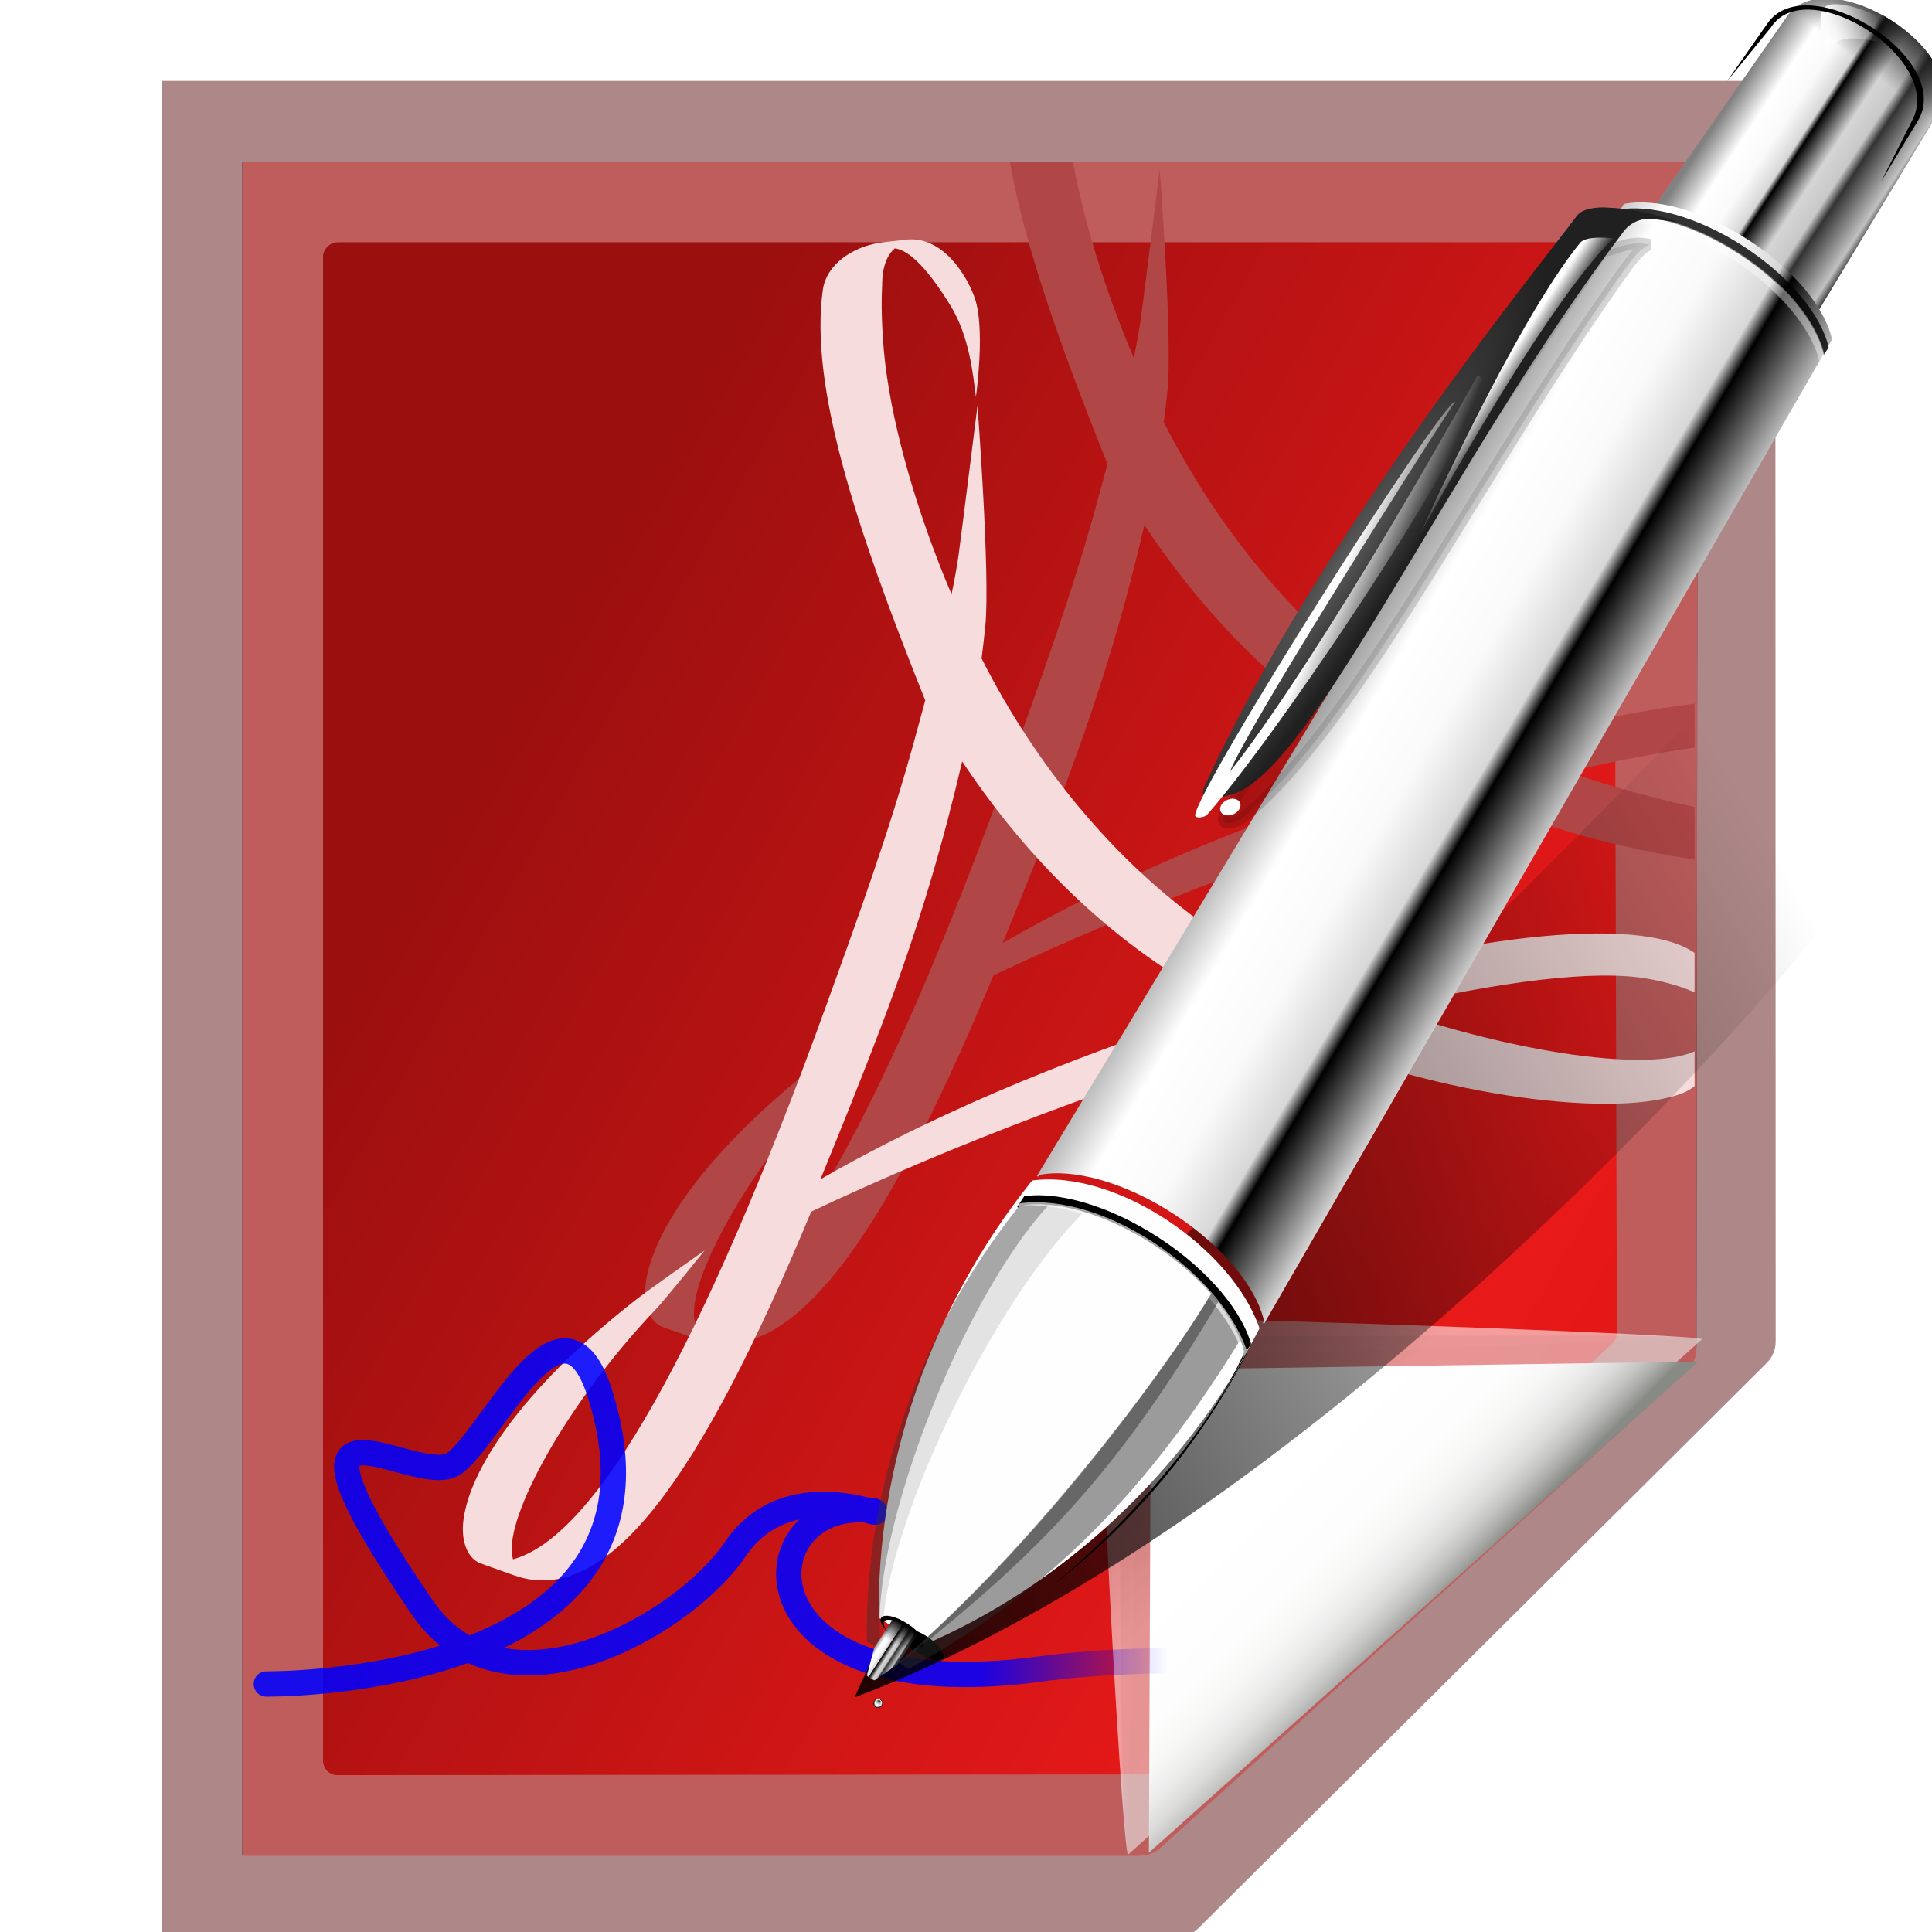 <svg enable-background="new 0 0 128 128" height="24" viewBox="0 0 24 24" width="24" xmlns="http://www.w3.org/2000/svg" xmlns:xlink="http://www.w3.org/1999/xlink"><linearGradient id="a" gradientUnits="userSpaceOnUse" x1="28.858" x2="146.376" y1="67.774" y2="134.749"><stop offset="0" stop-color="#9c0f0f"/><stop offset=".5" stop-color="#e81919"/><stop offset="1" stop-color="#cd1313"/></linearGradient><filter id="b" color-interpolation-filters="sRGB" height="1.111" width="1.13" x="-.065" y="-.056"><feGaussianBlur stdDeviation="2.82"/></filter><linearGradient id="c" gradientTransform="matrix(1.286 0 0 1.525 -13.112 -53.978)" gradientUnits="userSpaceOnUse" x1="62.42" x2="71.215" y1="98.139" y2="98.139"><stop offset="0" stop-color="#00f"/><stop offset="1" stop-color="#00f" stop-opacity="0"/></linearGradient><linearGradient id="d" gradientUnits="userSpaceOnUse" x1="281.569" x2="336.659" xlink:href="#e" y1="-42.731" y2="-74.537"/><linearGradient id="e"><stop offset="0"/><stop offset="1" stop-opacity="0"/></linearGradient><filter id="f" color-interpolation-filters="sRGB"><feGaussianBlur stdDeviation="1.247"/></filter><radialGradient id="g" cx="2435.453" cy="-1290.901" fx="2435.497" fy="-1289.664" gradientUnits="userSpaceOnUse" r="2.033"><stop offset="0" stop-color="#fff"/><stop offset=".783"/><stop offset="1"/></radialGradient><radialGradient id="h" cx="2435.453" cy="-1290.901" fx="2435.32" fy="-1292.183" gradientUnits="userSpaceOnUse" r="2.033"><stop offset="0" stop-color="#fff" stop-opacity="0"/><stop offset=".717" stop-color="#fff"/><stop offset="1" stop-color="#fff" stop-opacity="0"/></radialGradient><linearGradient id="i" gradientTransform="matrix(.357 .232 -.22 .337 -1362.011 -260.498)" gradientUnits="userSpaceOnUse" x1="2205.938" x2="2229.125" xlink:href="#j" y1="-1222.138" y2="-1222.138"/><linearGradient id="j"><stop offset="0" stop-color="#818181"/><stop offset=".167" stop-color="#fff"/><stop offset=".301" stop-color="#fafafa"/><stop offset=".417" stop-color="#d7d7d7"/><stop offset=".448"/><stop offset=".594" stop-color="#d5d5d5"/><stop offset=".703" stop-color="#c8c8c8"/><stop offset=".758" stop-color="#333"/><stop offset=".95" stop-color="#c1c1c1"/><stop offset="1" stop-color="#343434"/></linearGradient><linearGradient id="k" gradientTransform="matrix(.47 .306 -.267 .41 -1688.544 -333.037)" gradientUnits="userSpaceOnUse" x1="2243.146" x2="2242.398" y1="-1322.632" y2="-1315.572"><stop offset="0" stop-color="#181818"/><stop offset="1" stop-color="#181818" stop-opacity="0"/></linearGradient><linearGradient id="l" gradientTransform="matrix(.47 .306 -.267 .41 -1688.434 -332.887)" gradientUnits="userSpaceOnUse" x1="2237.453" x2="2242.259" y1="-1316.202" y2="-1318.942"><stop offset="0" stop-color="#fdfdfd"/><stop offset="1" stop-color="#fdfdfd" stop-opacity="0"/></linearGradient><linearGradient id="m" gradientTransform="matrix(.494 .322 -.348 .536 -1841.863 -189.089)" gradientUnits="userSpaceOnUse" x1="2208.052" x2="2254.095" xlink:href="#j" y1="-1222.007" y2="-1224.103"/><clipPath id="n"><path d="m2293.506-1105.552c-1.471 14.377 2.311 28.837 9.734 39.868h4.546c7.423-11.03 11.205-25.49 9.734-39.868-5.89-4.64-18.318-4.887-24.014 0z"/></clipPath><filter id="o" color-interpolation-filters="sRGB" height="1.1" width="1.252" x="-.126" y="-.05"><feGaussianBlur stdDeviation=".985"/></filter><filter id="p" color-interpolation-filters="sRGB"><feGaussianBlur stdDeviation=".456"/></filter><clipPath id="q"><path d="m2324.262-1105.552c-1.471 14.377 2.311 28.837 9.734 39.868h4.546c7.423-11.03 11.205-25.49 9.734-39.868-5.89-4.64-18.318-4.887-24.014 0z"/></clipPath><filter id="r" color-interpolation-filters="sRGB" height="1.052" width="1.232" x="-.116" y="-.026"><feGaussianBlur stdDeviation=".569"/></filter><clipPath id="s"><path d="m2410.656-1125.531-.125 20.406h.125v-.188c2.196-2.14 6.691-3.594 11.875-3.594 5.184 0 9.68 1.453 11.875 3.594v.188h.125l-.125-20.406z"/></clipPath><filter id="t" color-interpolation-filters="sRGB" height="1.739" width="1.158" x="-.079" y="-.37"><feGaussianBlur stdDeviation=".818"/></filter><filter id="u" color-interpolation-filters="sRGB"><feGaussianBlur stdDeviation=".069"/></filter><filter id="v" color-interpolation-filters="sRGB"><feGaussianBlur stdDeviation=".628"/></filter><radialGradient id="w" cx="2227.784" cy="-1254.657" gradientTransform="matrix(.494 .322 -2.212 3.4 -4186.33 3388.542)" gradientUnits="userSpaceOnUse" r="4.763"><stop offset="0" stop-color="#5b5b5b"/><stop offset="1" stop-color="#202020"/></radialGradient><clipPath id="x"><path d="m2280.9-1313.654c0-7.67 16.701-8.005 16.701 0l.759 26.436h-18.219z"/></clipPath><filter id="y" color-interpolation-filters="sRGB"><feGaussianBlur stdDeviation=".362"/></filter><linearGradient id="z" gradientUnits="userSpaceOnUse" x1="2227.072" x2="2231.779" xlink:href="#A" y1="-1248.16" y2="-1248.969"/><linearGradient id="A"><stop offset="0" stop-color="#fff"/><stop offset="1" stop-color="#fff" stop-opacity="0"/></linearGradient><filter id="B" color-interpolation-filters="sRGB"><feGaussianBlur stdDeviation=".15"/></filter><linearGradient id="C" gradientUnits="userSpaceOnUse" x1="2229.027" x2="2231.15" xlink:href="#A" y1="-1270.716" y2="-1270.716"/><filter id="D" color-interpolation-filters="sRGB" height="1.042" width="1.52" x="-.26" y="-.021"><feGaussianBlur stdDeviation=".277"/></filter><filter id="E" color-interpolation-filters="sRGB" height="1.623" width="1.71" x="-.355" y="-.311"><feGaussianBlur stdDeviation=".227"/></filter><linearGradient id="F" gradientTransform="matrix(.052 .034 .011 -.017 -435.817 -199.833)" gradientUnits="userSpaceOnUse" x1="2205.938" x2="2229.125" xlink:href="#j" y1="-1222.138" y2="-1222.138"/><linearGradient id="G" gradientTransform="matrix(.736 .479 -.479 .736 -2493.386 -393.076)" gradientUnits="userSpaceOnUse" x1="2242.467" x2="2242.467" xlink:href="#e" y1="-1066.544" y2="-1065.258"/><linearGradient id="H" gradientUnits="userSpaceOnUse" x1="88.592" x2="71.262" y1="96.593" y2="79.263"><stop offset="0" stop-color="#fff"/><stop offset="1" stop-color="#555753"/></linearGradient><linearGradient id="I" gradientUnits="userSpaceOnUse" x1="85.22" x2="61.336" y1="93.22" y2="69.336"><stop offset="0"/><stop offset="1" stop-color="#393b38"/></linearGradient><linearGradient id="J" gradientUnits="userSpaceOnUse" x1="96" x2="88" y1="104" y2="96"><stop offset="0" stop-color="#888a85"/><stop offset=".007" stop-color="#8c8e89"/><stop offset=".067" stop-color="#abaca9"/><stop offset=".135" stop-color="#c5c6c4"/><stop offset=".211" stop-color="#dbdbda"/><stop offset=".301" stop-color="#ebebeb"/><stop offset=".412" stop-color="#f7f7f6"/><stop offset=".568" stop-color="#fdfdfd"/><stop offset="1" stop-color="#fff"/></linearGradient><filter id="K"><feGaussianBlur stdDeviation=".501"/></filter><filter id="L"><feGaussianBlur stdDeviation=".408"/></filter><filter id="M"><feGaussianBlur stdDeviation=".49"/></filter><filter id="N"><feGaussianBlur stdDeviation=".906"/></filter><g transform="matrix(.205 0 0 .205 -1.577 -1.381)"><path d="m18.193 4.647v122.266h66.499c.53 0 1.039-.211 1.414-.586l37.235-37.233c.375-.375.586-.884.586-1.414l-.023-83.033z" fill="#530000" filter="url(#b)" opacity=".68" transform="matrix(.925 0 0 .92 .661 7.364)"/><path d="m29.751 15.546-0 102.331 53.831-0c.53 0 1.039-.211 1.414-.586l31.498-28.78c.375-.375.586-.884.586-1.414l.081-71.551z" filter="url(#K)" opacity=".896" transform="matrix(1.009 0 0 1.003 -7.642 .93)"/><path d="m22.378 16.527v102.667h54.367c.513 0 1.006-.204 1.37-.568l31.814-28.804c.363-.363.568-.856.568-1.37l.082-71.925z" fill="#c15e5e" fill-opacity=".988"/><path d="m28.181 21.416c-.479 0-.914.402-.914.883l-0 91.134c0 .481.39.872.869.872l49.296-.044c.229 0 .453-.092.614-.255l27.372-25.881c.163-.163.255-.387.255-.616l-.183-65.22c0-.48-.389-.872-.869-.872h-76.439z" fill="url(#a)" stroke-width=".917"/><g transform="matrix(1.108 0 0 1.108 -12.745 -10.017)"><path d="m111.525 88.366c.263-.236-24.822-1.141-29.857-1.141-1.654 0-3 1.346-3 3 0 5.035 1.212 26.561 1.475 26.325z" fill="url(#H)" filter="url(#L)" opacity=".751"/><path d="m111.525 88.366c.395-.354-20.413-.141-29.857-.141-1.103 0-2 .897-2 2 0 9.444.08 26.679.475 26.325z" filter="url(#N)" opacity=".2"/><path d="m111.525 88.366c.251-.226-20.05.859-29.857.859-.553 0-1 .447-1 1 0 9.807-.777 26.551-.525 26.325z" fill="url(#I)" filter="url(#M)" opacity=".1"/><path d="m81.279 116.447 30.059-26.861-29.948.445z" fill="url(#J)"/></g><g stroke-width="1.432" transform="translate(1.424 -1.223)"><path d="m67.461 17.749c.883 5.066 3.076 11.243 5.917 18.333l-.602 2.216c-1.521 5.613-3.591 11.274-5.407 16.296-7.5 20.695-13.912 32.156-18.971 33.535l-.048-.209c-.415-2.412 3.279-9.23 8.721-14.962.568-.592 2.936-3.543 2.936-3.543 0 0-3.401 2.384-4.157 2.981-7.03 5.491-10.244 10.512-10.483 13.609-.07.92.188 2.007 1.035 2.361l2.068.736c5.619 1.989 11.246-5.791 17.997-22.041 8.437-3.989 19.072-8.082 28.882-10.805 4.6 1.919 9.41 3.167 13.605 3.79v-3.185c-2.409-.516-4.994-1.211-7.659-2.127 2.775-.651 5.337-1.139 7.659-1.475v-2.664c-3.528.455-7.597 1.28-11.979 2.476-2.371-.996-4.884-2.1-6.95-3.6-5.242-3.801-9.938-9.405-13.233-15.931.085-.675.167-1.334.231-1.998.297-3.142-.48-13.306-.48-13.306s-.981 7.832-1.142 9.014c-.104.751-.253 1.557-.431 2.399-1.793-4.227-3.048-8.399-3.69-11.901zm8.155 22.029c3.231 4.876 7.412 9.371 12.577 12.746 1.152.752 2.362 1.449 3.6 2.095-8.286 2.639-16.919 5.975-24.764 10.483 1.164-2.85 2.422-5.951 3.69-9.287 2.45-6.48 3.811-11.416 4.897-16.036z" fill="#b14646"/><path d="m61.549 22.463c-.148-.003-.301.007-.457.029l-.202.025-1.114.122c-1.823.228-3.416 1.336-3.643 2.861-.825 5.844 1.982 14.37 6.202 24.902l-.603 2.216c-1.521 5.613-3.589 11.274-5.405 16.296-7.5 20.695-13.912 32.156-18.971 33.535l-.05-.209c-.415-2.412 3.279-9.23 8.721-14.962.568-.592 2.938-3.543 2.938-3.543s-3.401 2.384-4.157 2.981c-7.03 5.491-10.244 10.514-10.483 13.61-.07.92.188 2.006 1.035 2.36l2.066.736c5.619 1.989 11.248-5.791 17.999-22.041 8.437-3.989 19.072-8.082 28.882-10.805 9.585 3.999 20.15 5.153 23.96 3.608.236-.095.466-.241.688-.403v-2.113c-2.712 1.226-10.49.209-18.702-2.614 6.896-1.618 12.718-2.378 15.954-1.771 1.263.236 2.122.524 2.748.815v-2.394c-1.695-1.191-5.332-1.452-10.157-.913-3.716.422-8.123 1.304-12.867 2.6-2.371-.996-4.882-2.1-6.948-3.6-5.242-3.801-9.938-9.405-13.233-15.931.085-.675.165-1.334.229-1.998.297-3.142-.478-13.306-.478-13.306s-.981 7.832-1.142 9.014c-.104.751-.253 1.557-.431 2.399-2.132-5.028-3.519-9.991-3.998-13.822-.136-1.084-.305-3.199-.206-4.904 0-1.207.355-1.878.764-2.233.91.105 2.066 1.335 3.382 3.475 1.131 1.85 1.36 4.129 1.536 5.536 0 0 .514-3.6.038-5.631-.27-1.143-1.668-3.879-3.894-3.928zm3.024 31.634c3.231 4.876 7.41 9.371 12.576 12.746 1.152.752 2.364 1.449 3.602 2.095-8.286 2.639-16.92 5.975-24.766 10.483 1.164-2.85 2.423-5.951 3.692-9.287 2.45-6.48 3.811-11.416 4.897-16.036z" fill="#f6dcdc"/></g><path d="m23.833 108.781s25.906.276 20.208-17.613c-2.277-7.139-6.577 2.708-8.851 4.265-2.325 1.592-12.146-6.261-1.918 8.699 5.002 7.316 15.869 1.077 18.96-3.501 3.213-4.759 9.381-1.733 8.398-2.347-7.58-1.083-8.702 12.136 10.062 9.594 16.047-2.175 40.997 3.271 40.997 3.271" style="opacity:.874;fill:none;stroke-width:1.535;stroke-linecap:round;stroke-linejoin:round;stroke:url(#c)"/><g transform="matrix(1.16 0 0 1.16 449.104 226.646)"><path d="m296-36c18.085-6.83 36.94-26.558 43.134-34.295l-4.95-10.253c-11.592 12.471-31.638 29.554-38.184 44.548z" fill="url(#d)" filter="url(#f)" transform="matrix(1.17 0 0 1.17 -682.204 -58.788)"/><g transform="matrix(.096 .063 -.063 .096 -649.791 -130.104)"><path d="m2437.486-1290.901a2.033 2.033 0 0 1 -2.033 2.033 2.033 2.033 0 0 1 -2.033-2.033 2.033 2.033 0 0 1 2.033-2.033 2.033 2.033 0 0 1 2.033 2.033z" fill="url(#g)"/><path d="m2437.486-1290.901a2.033 2.033 0 0 1 -2.033 2.033 2.033 2.033 0 0 1 -2.033-2.033 2.033 2.033 0 0 1 2.033-2.033 2.033 2.033 0 0 1 2.033 2.033z" fill="url(#h)"/></g><path d="m-287.221-188.654c2.048-3.148 9.994 1.826 7.857 5.112l-6.701 11.082-8.571-5.576z" fill="url(#i)"/><path d="m-287.221-188.654c2.048-3.148 9.994 1.826 7.857 5.112l-6.701 11.082-8.571-5.576z" fill="url(#i)"/><path d="m-287.221-188.654c2.048-3.148 9.994 1.826 7.857 5.112l-6.701 11.082-8.571-5.576z" fill="url(#k)"/><path d="m-285.109-186.959c1.168-1.795 6.067.891 5.473 1.283-.772.509-1.224-2.13-2.104-2.683-.962-.604-3.105-1.401-3.533-.767-.428.633.164 2.168.164 2.168z" fill="url(#l)" fill-rule="evenodd"/><path d="m-289.185-177.037c-2.377-1.547-4.869-2.212-6.515-1.885l-30.659 50.775.062.04.06-.093c1.774-.352 4.464.375 7.028 2.043 2.563 1.668 4.319 3.832 4.715 5.597l-.06.093.062.04 29.67-51.419c-.368-1.636-1.986-3.645-4.363-5.192l-0.0 0z" fill="url(#m)"/><path d="m-289.428-176.696c-2.413-1.57-4.942-2.245-6.612-1.913l-.255.392c1.67-.331 4.199.344 6.612 1.913 2.413 1.57 4.055 3.608 4.428 5.269l.255-.392c-.374-1.661-2.016-3.7-4.428-5.269z" opacity=".803"/><path d="m-289.657-176.345c-2.413-1.57-4.942-2.245-6.612-1.913l-.255.392c1.67-.331 4.199.344 6.612 1.913 2.413 1.57 4.055 3.608 4.428 5.269l.255-.392c-.374-1.661-2.016-3.7-4.428-5.269z" fill="#fff" fill-opacity=".503" opacity=".803"/><path d="m-326.606-127.909c-5.352 6.636-8.134 15.002-8.012 22.844l2.248 1.462c7.219-3.066 13.74-8.999 17.638-16.581-1.42-4.189-7.485-8.309-11.874-7.725z" fill="#fefefe" fill-rule="evenodd"/><path d="m2242.688-1065.7a1.688.844 0 0 1 -1.688.844 1.688.844 0 0 1 -1.688-.844 1.688.844 0 0 1 1.688-.844 1.688.844 0 0 1 1.688.844z" transform="matrix(.655 .426 -.322 .494 -2143.384 -531.881)"/><g clip-path="url(#n)" fill-rule="evenodd" transform="matrix(.494 .322 -.322 .494 -1816.205 -319.021)"><path d="m2308.173-1063.743c-8.509-.374-16.541-36.703-11.314-47.288-28.089-.875-15.785 51.133 11.314 47.288z" fill="#323232" filter="url(#o)" opacity=".575"/><path d="m2308.173-1063.743c-9.599-.997-17.782-37.413-11.314-47.288-28.089-.875-15.785 51.133 11.314 47.288z" filter="url(#p)" transform="matrix(-1 0 0 1 4612.234 0)"/><path d="m2308.173-1063.743c-8.509-.374-13.565-37.594-8.337-48.178-28.089-.875-18.761 52.023 8.337 48.178z" fill="#323232" filter="url(#o)" opacity=".362"/></g><path clip-path="url(#q)" d="m2342.482-1110.013c.721 2.72.314 29.62-6.555 48.656 8.92-14.917 12.099-28.59 10.969-48.966-1.581.524-1.214-2.409-4.414.31z" fill="#2b2b2b" fill-rule="evenodd" filter="url(#r)" opacity=".681" transform="matrix(.494 .322 -.322 .494 -1831.376 -328.891)"/><path clip-path="url(#s)" d="m2422.531-1109.688c-5.374 0-10.036 1.5-12.312 3.719v.188h-.125v1.406h.125v-.188c2.276-2.219 6.938-3.719 12.312-3.719 5.375-0 10.037 1.5 12.313 3.719v.188h.125v-1.406h-.125v-.188c-2.276-2.219-6.938-3.719-12.313-3.719z" filter="url(#t)" transform="matrix(.494 .322 -.322 .494 -1874.043 -356.791)"/><g fill-rule="evenodd"><path d="m2241.438-1109.125c-4.555-.031-9.089 1.119-11.938 3.562-.01.093-.022.188-.031.281 5.911-4.699 18.186-4.38 24.062.25.181 1.772.285 3.544.313 5.312-.011-1.938-.114-3.9-.313-5.844-2.945-2.32-7.538-3.532-12.094-3.562z" fill="#fefefe" fill-opacity=".64" filter="url(#u)" transform="matrix(.494 .322 -.322 .494 -1784.613 -298.468)"/><path d="m2230.862-1284.895-.824 59.843c.127 1.031.58 1.031 1.414-.177 4.216-12.235.887-37.943 1.945-59.927.028-.584.159-2.07.647-2.567-1.615.576-2.167 1.78-3.182 2.829z" filter="url(#v)" opacity=".396" stroke="#000" transform="matrix(.494 .322 -.322 .494 -1812.604 -260.021)"/><path d="m-292.883-177.978c-.633-.063-.843-.114-1.505-.174-.198-.018-.886.091-1.311.65-9.111 12.018-16.212 28.155-20.461 29.419-.882.263-1.829.424-1.446-.413 5.967-13.05 17.477-27.153 19.453-29.807.29-.39 1.032-.45 1.461-.437 1.35.044 2.664.339 3.808.762z" fill="url(#w)"/></g><path d="m2280.9-1313.654c0-7.67 15.954-7.97 16.701 0l2.759 29.436h-22.219z" style="fill:none;stroke:#000;stroke-width:.954;stroke-linecap:round;stroke-linejoin:round;clip-path:url(#x);filter:url(#y)" transform="matrix(.47 .306 -.267 .41 -1711.008 -347.651)"/><path d="m2227.895-1269.706c-.099-.01-.206.01-.312.063 2.091 30.549.781 41.336.781 41.336-.813-4.147-1.199-29.273-1.183-38.366-.976.917-.494 40.769.703 43.269.155.324.829-.273.875-.594 1.555-10.799 1.773-45.496-.864-45.708z" fill="url(#z)" fill-rule="evenodd" filter="url(#B)" transform="matrix(.494 .322 -.322 .494 -1812.604 -260.021)"/><path d="m2231.15-1286.488s-2.273 1.074-2.375 2c-.978 8.909 2.237 29.544 2.237 29.544s-1.838-21.762-.118-30.843c.042-.22.171-.468.256-.701z" fill="url(#C)" fill-rule="evenodd" filter="url(#D)" transform="matrix(.494 .322 -.322 .494 -1812.604 -260.021)"/><path d="m2229.938-1225.325a.688.938 0 0 1 -.688.938.688.938 0 0 1 -.688-.938.688.938 0 0 1 .688-.938.688.938 0 0 1 .688.938z" fill="#fff" filter="url(#E)" transform="matrix(.247 .536 -.536 .247 -1523.656 -1039.64)"/><path d="m-335.242-102.049.386-1.453 1.033-1.588.006.004-.004.005c.165.079.378.182.649.355.288.188.444.314.589.451l.004-.005.006.004-1.075 1.652-1.193.825c-.112-.031-.334-.19-.402-.25z" fill="url(#F)"/><path d="m-333.116-104.755c-.61-.397-1.234-.537-1.384-.307-.112.173.083.492.439.813-.246-.244-.363-.49-.278-.621.125-.191.626-.076 1.133.253.506.33.815.742.691.933-.085.131-.357.124-.68-.003.438.195.793.234.906.061.15-.23-.216-.734-.826-1.131z"/><path d="m-335.242-102.049.386-1.453 1.033-1.588.006.004-.004.005c.165.079.378.182.649.355.288.188.444.314.589.451l.004-.005.006.004-1.075 1.652-1.193.825c-.112-.031-.334-.19-.402-.25z" fill="url(#G)"/><path clip-path="url(#q)" d="m2342.482-1110.013c.721 2.72.193 29.594-6.555 48.656 6.728-18.929 8.673-28.871 7.543-49.248-1.581.524 2.211-2.127-.989.592z" fill="#2b2b2b" fill-rule="evenodd" filter="url(#r)" opacity=".681" transform="matrix(.494 .322 -.322 .494 -1831.376 -328.891)"/></g></g></svg>